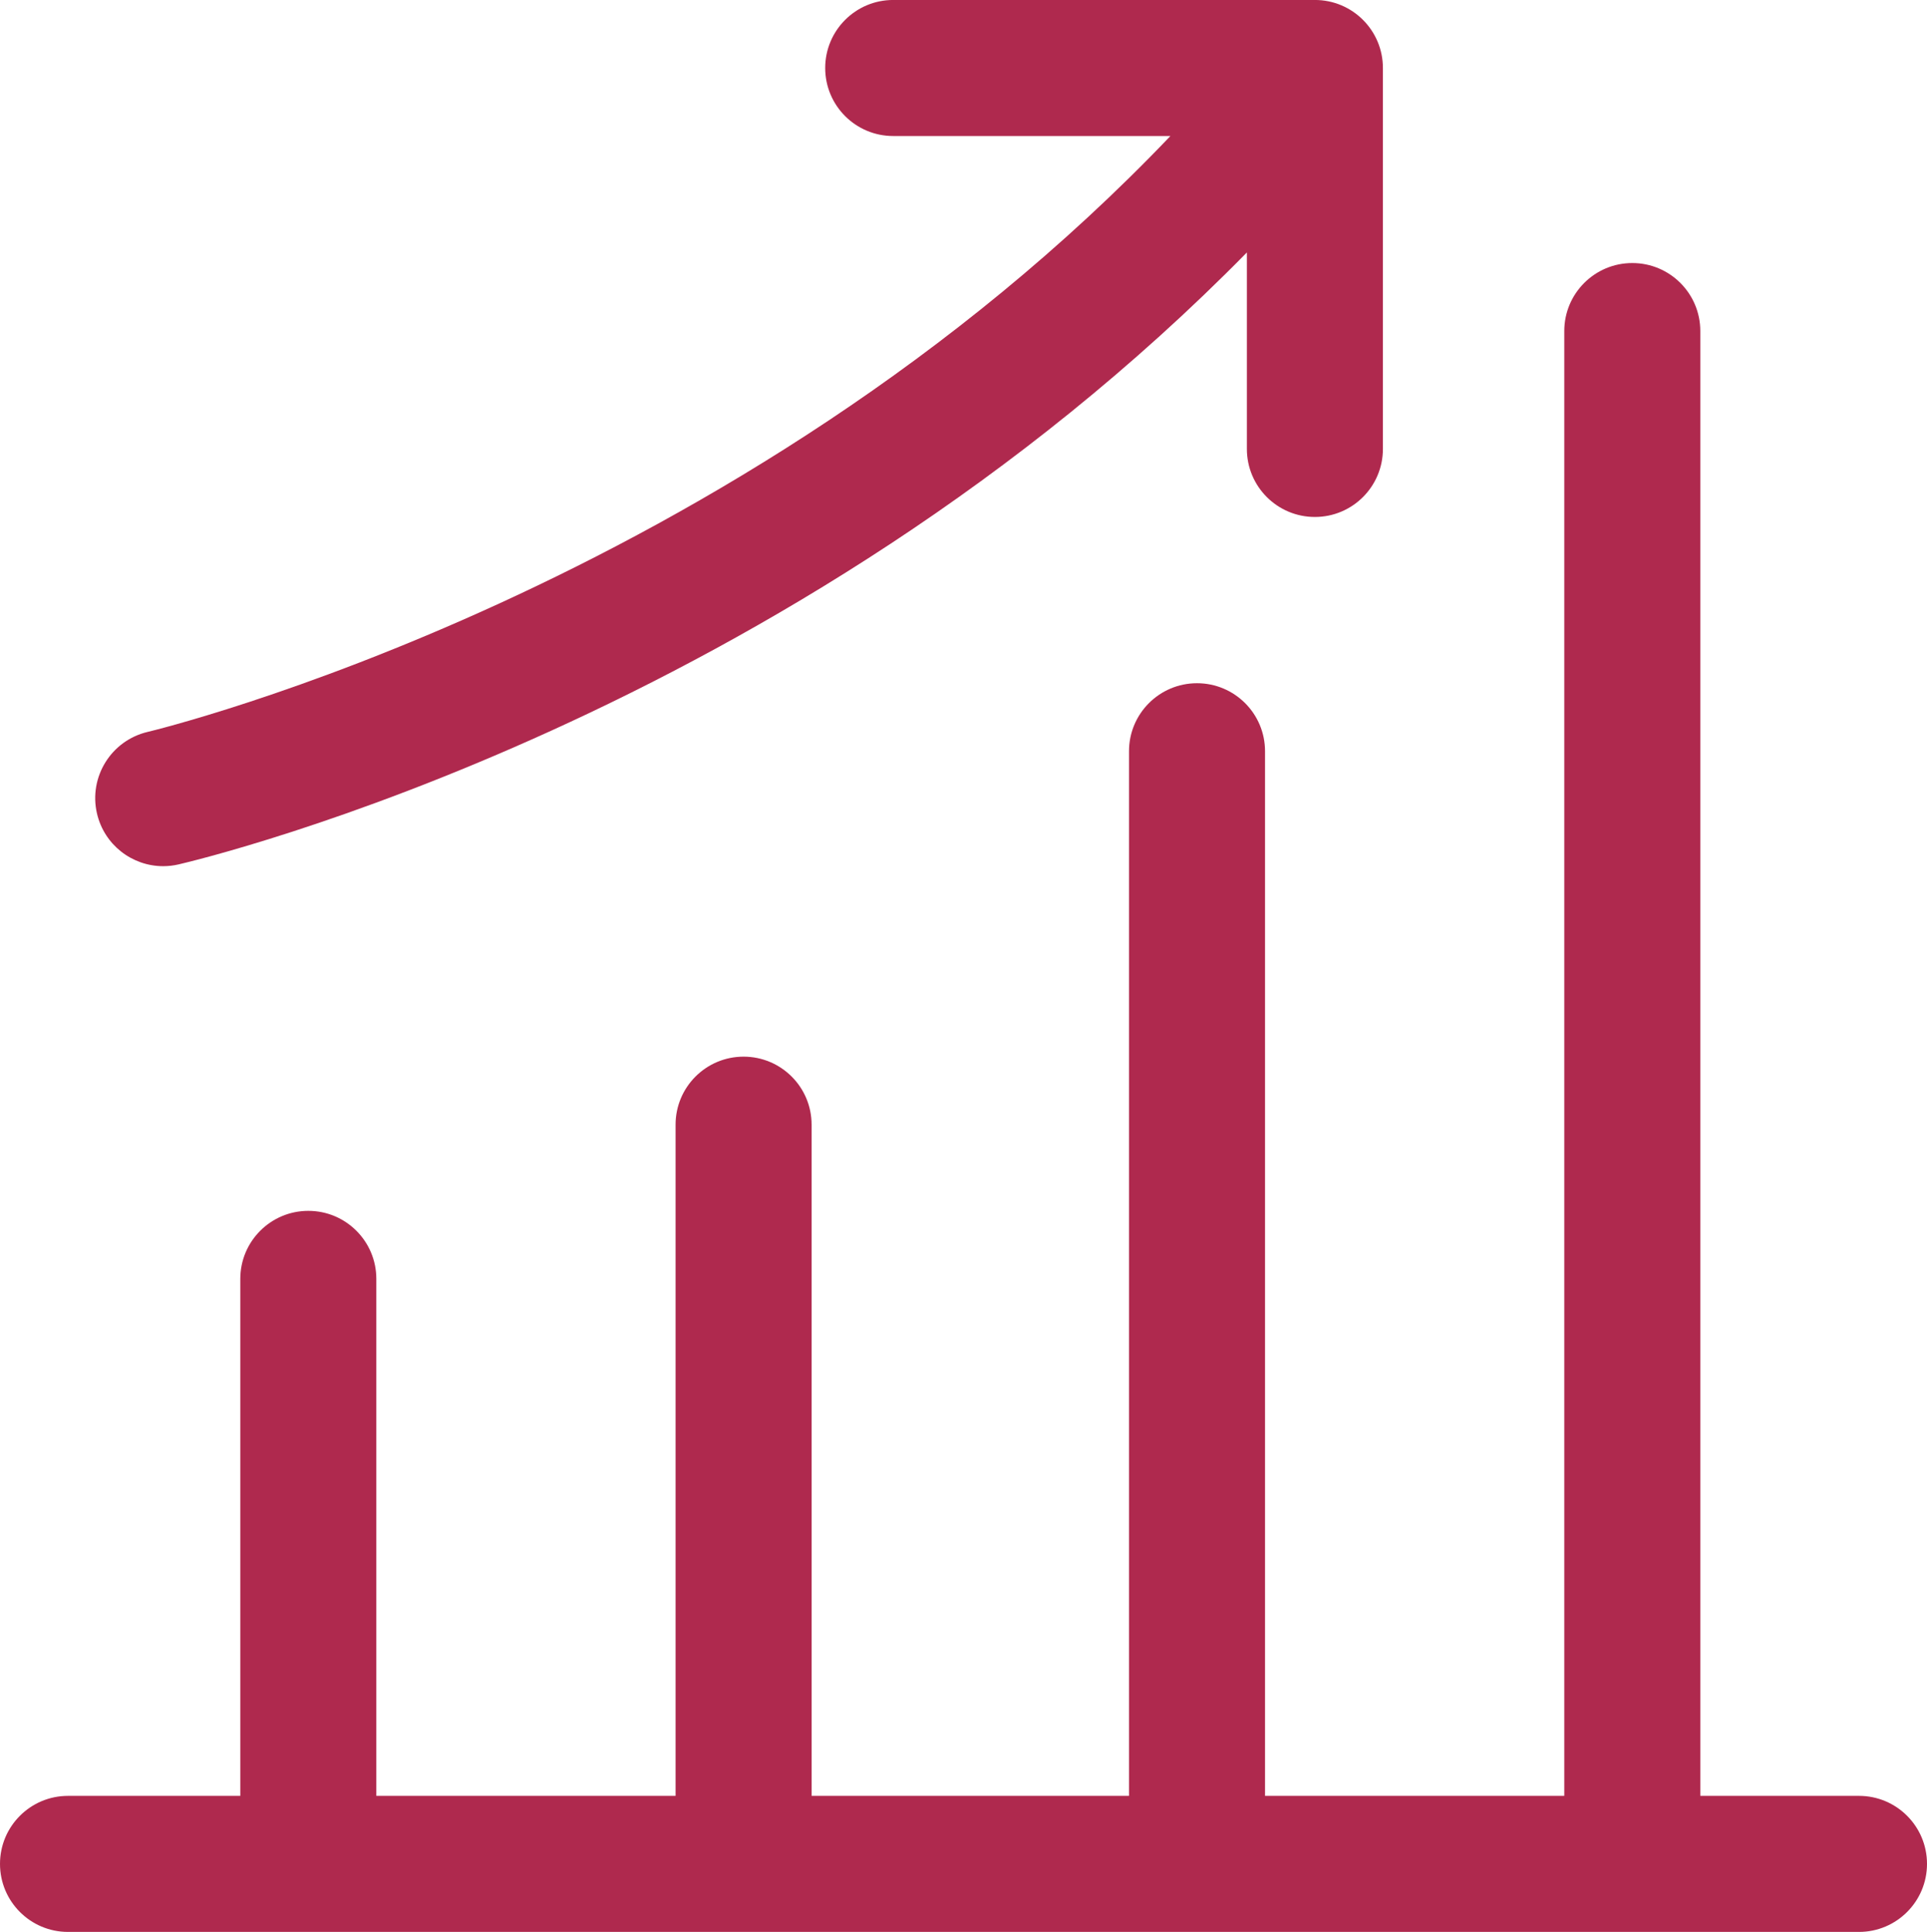 <?xml version="1.0" encoding="utf-8"?>
<!-- Generator: Adobe Illustrator 15.1.0, SVG Export Plug-In . SVG Version: 6.00 Build 0)  -->
<!DOCTYPE svg PUBLIC "-//W3C//DTD SVG 1.1//EN" "http://www.w3.org/Graphics/SVG/1.1/DTD/svg11.dtd">
<svg version="1.1" id="Слой_1" xmlns="http://www.w3.org/2000/svg" xmlns:xlink="http://www.w3.org/1999/xlink" x="0px" y="0px"
	 width="70.833px" height="71px" viewBox="-102.958 -243.833 70.833 71" enable-background="new -102.958 -243.833 70.833 71"
	 xml:space="preserve">
<g>
	<path fill="#af294e" d="M-96.96-212c0.187,0,0.376-0.021,0.566-0.065c0.979-0.227,22.461-5.381,39.269-22.49v7.221
		c0,1.381,1.119,2.5,2.5,2.5s2.5-1.119,2.5-2.5v-14c0-1.381-1.119-2.5-2.5-2.5h-15.5c-1.381,0-2.5,1.119-2.5,2.5s1.119,2.5,2.5,2.5
		h10.189c-15.918,16.679-37.36,21.845-37.589,21.898c-1.344,0.314-2.18,1.657-1.868,3.001C-99.124-212.779-98.097-212-96.96-212z"/>
	<path fill="#af294e" d="M-34.625-177.833h-5.833v-53.833c0-1.381-1.119-2.5-2.5-2.5s-2.5,1.119-2.5,2.5v53.833h-11v-38.391
		c0-1.381-1.119-2.5-2.5-2.5s-2.5,1.119-2.5,2.5v38.391h-11.667V-202.5c0-1.381-1.119-2.5-2.5-2.5s-2.5,1.119-2.5,2.5v24.667h-11
		v-19c0-1.381-1.119-2.5-2.5-2.5s-2.5,1.119-2.5,2.5v19h-6.333c-1.381,0-2.5,1.119-2.5,2.5s1.119,2.5,2.5,2.5h65.833
		c1.381,0,2.5-1.119,2.5-2.5S-33.244-177.833-34.625-177.833z"/>
</g>
</svg>
